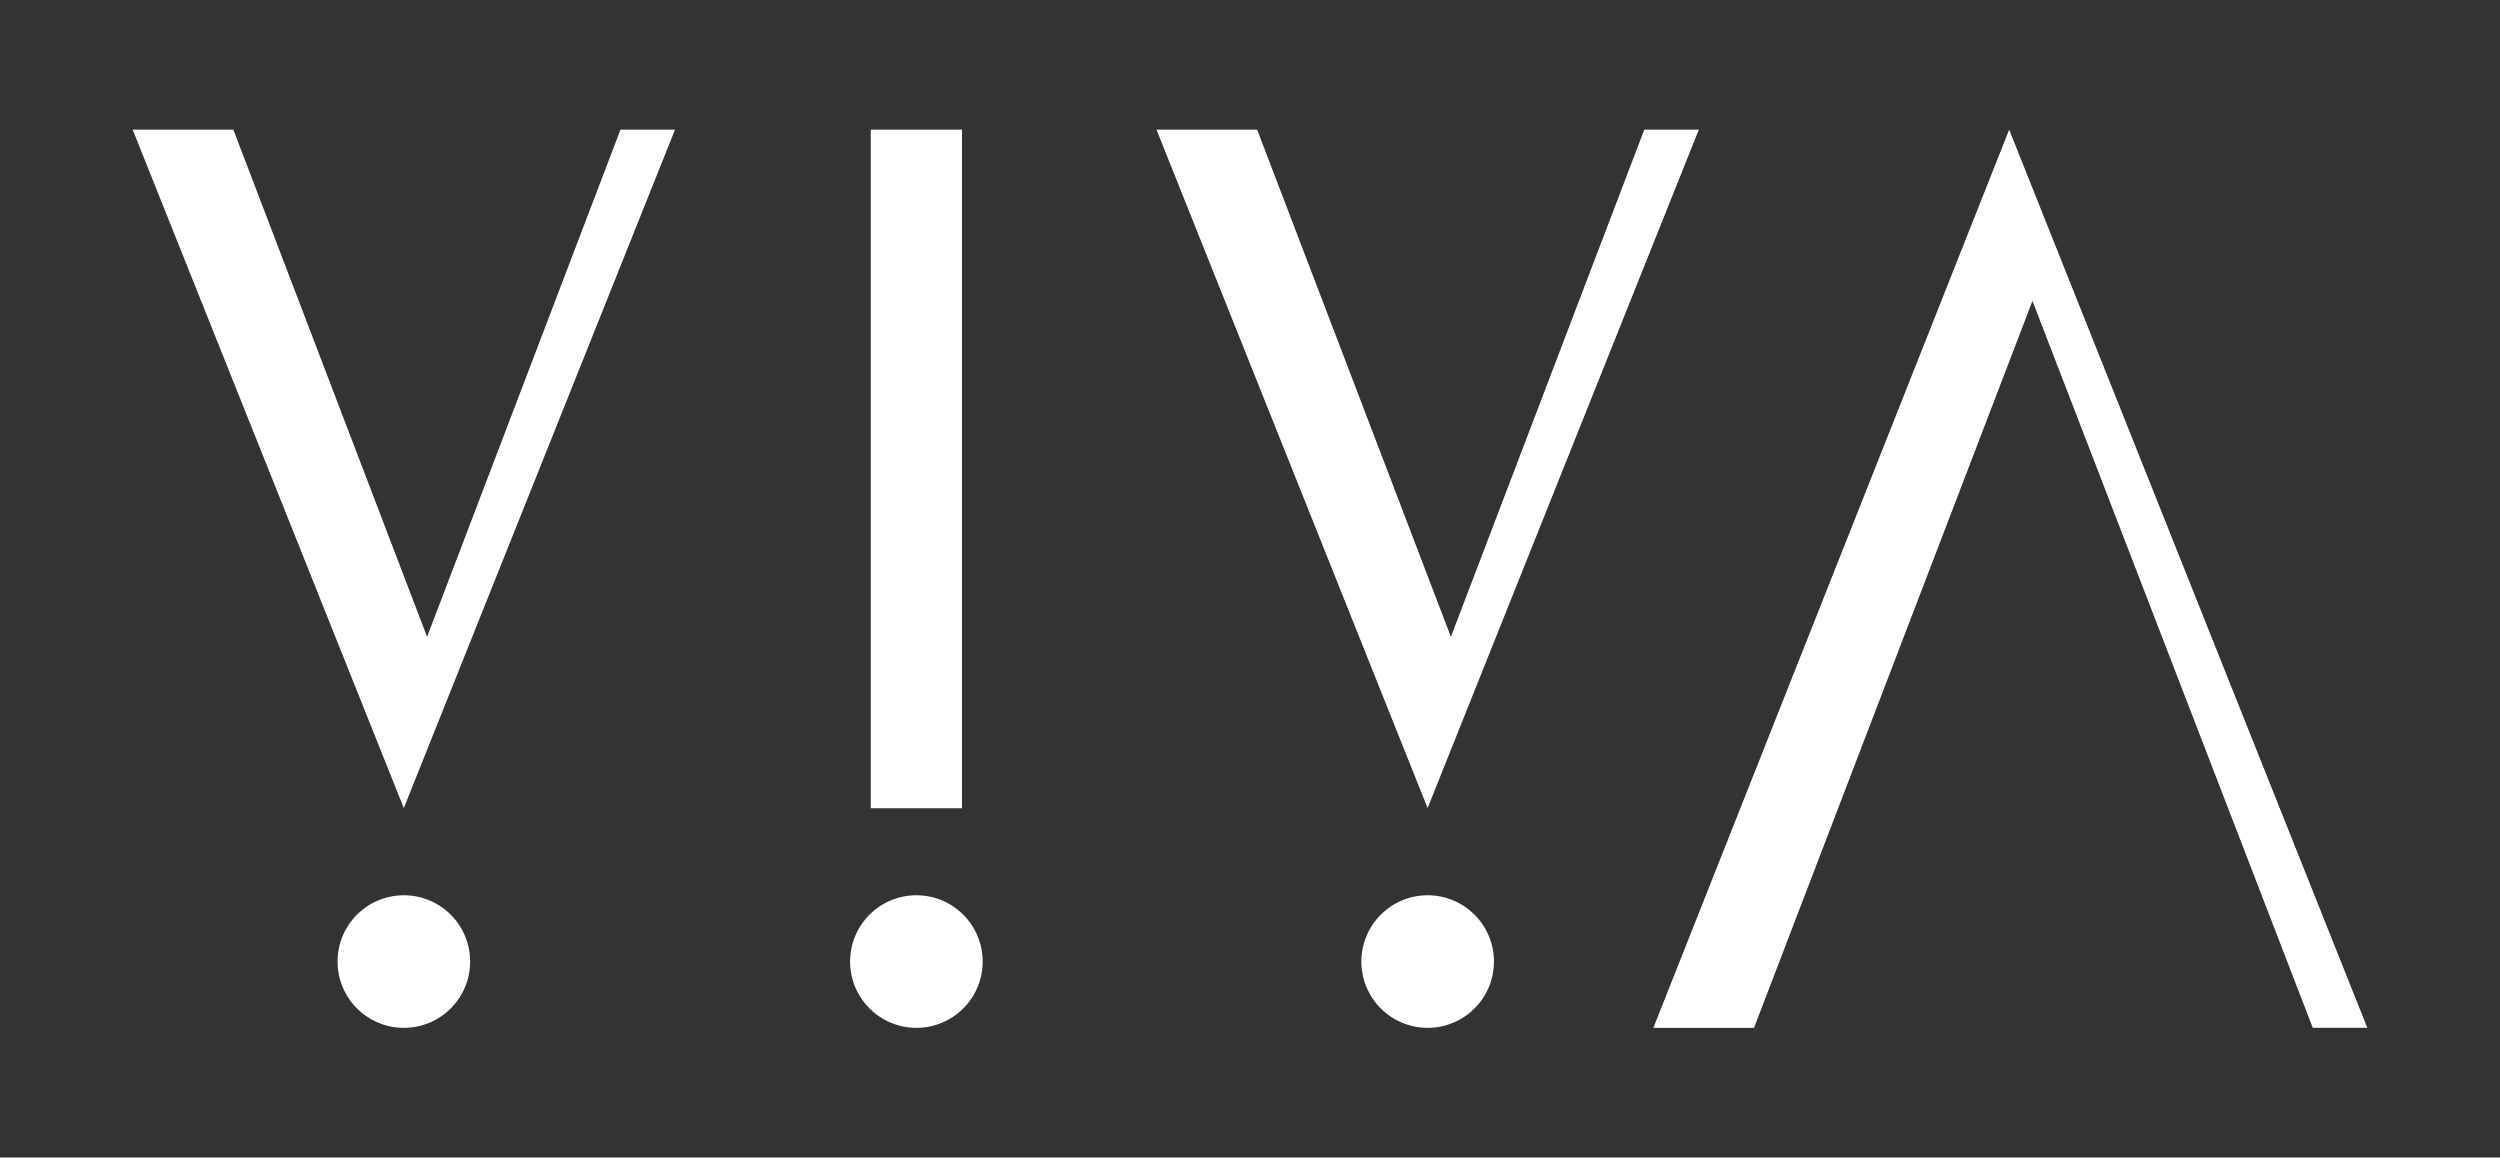 <?xml version="1.0" encoding="UTF-8"?>
<svg xmlns="http://www.w3.org/2000/svg" id="Layer_1" version="1.1" viewBox="0 0 2000 926">
  <rect x="0" y="0" width="2000" height="926" fill="#333333" stroke="none"/>
  <defs>
    <style>
      .st0 {
        fill: #fff;
      }
    </style>
  </defs>
  <path class="st0" d="M769.51,646.627h-72.9l.015-542.9h72.984v542.9h-.1ZM1005.725,103.728l154.986,405.728,154.711-405.728h43.639s-216.977,542.733-216.977,542.733L925.187,103.728h80.538ZM186.678,103.728l154.986,405.728L496.375,103.728h43.639s-216.977,542.733-216.977,542.733L106.141,103.728h80.538ZM786.141,769.241c0,29.288-23.743,53.031-53.031,53.031s-53.031-23.743-53.031-53.031,23.743-53.031,53.031-53.031,53.031,23.743,53.031,53.031ZM1195.155,769.241c0,29.288-23.743,53.031-53.031,53.031s-53.031-23.743-53.031-53.031,23.743-53.031,53.031-53.031,53.031,23.743,53.031,53.031ZM376.108,769.241c0,29.288-23.743,53.031-53.031,53.031s-53.031-23.743-53.031-53.031,23.743-53.031,53.031-53.031,53.031,23.743,53.031,53.031ZM1322.681,822.272L1607.338,103.727l286.521,718.512h-43.639l-224.254-581.507-222.748,581.54h-80.538Z"></path>
</svg>
